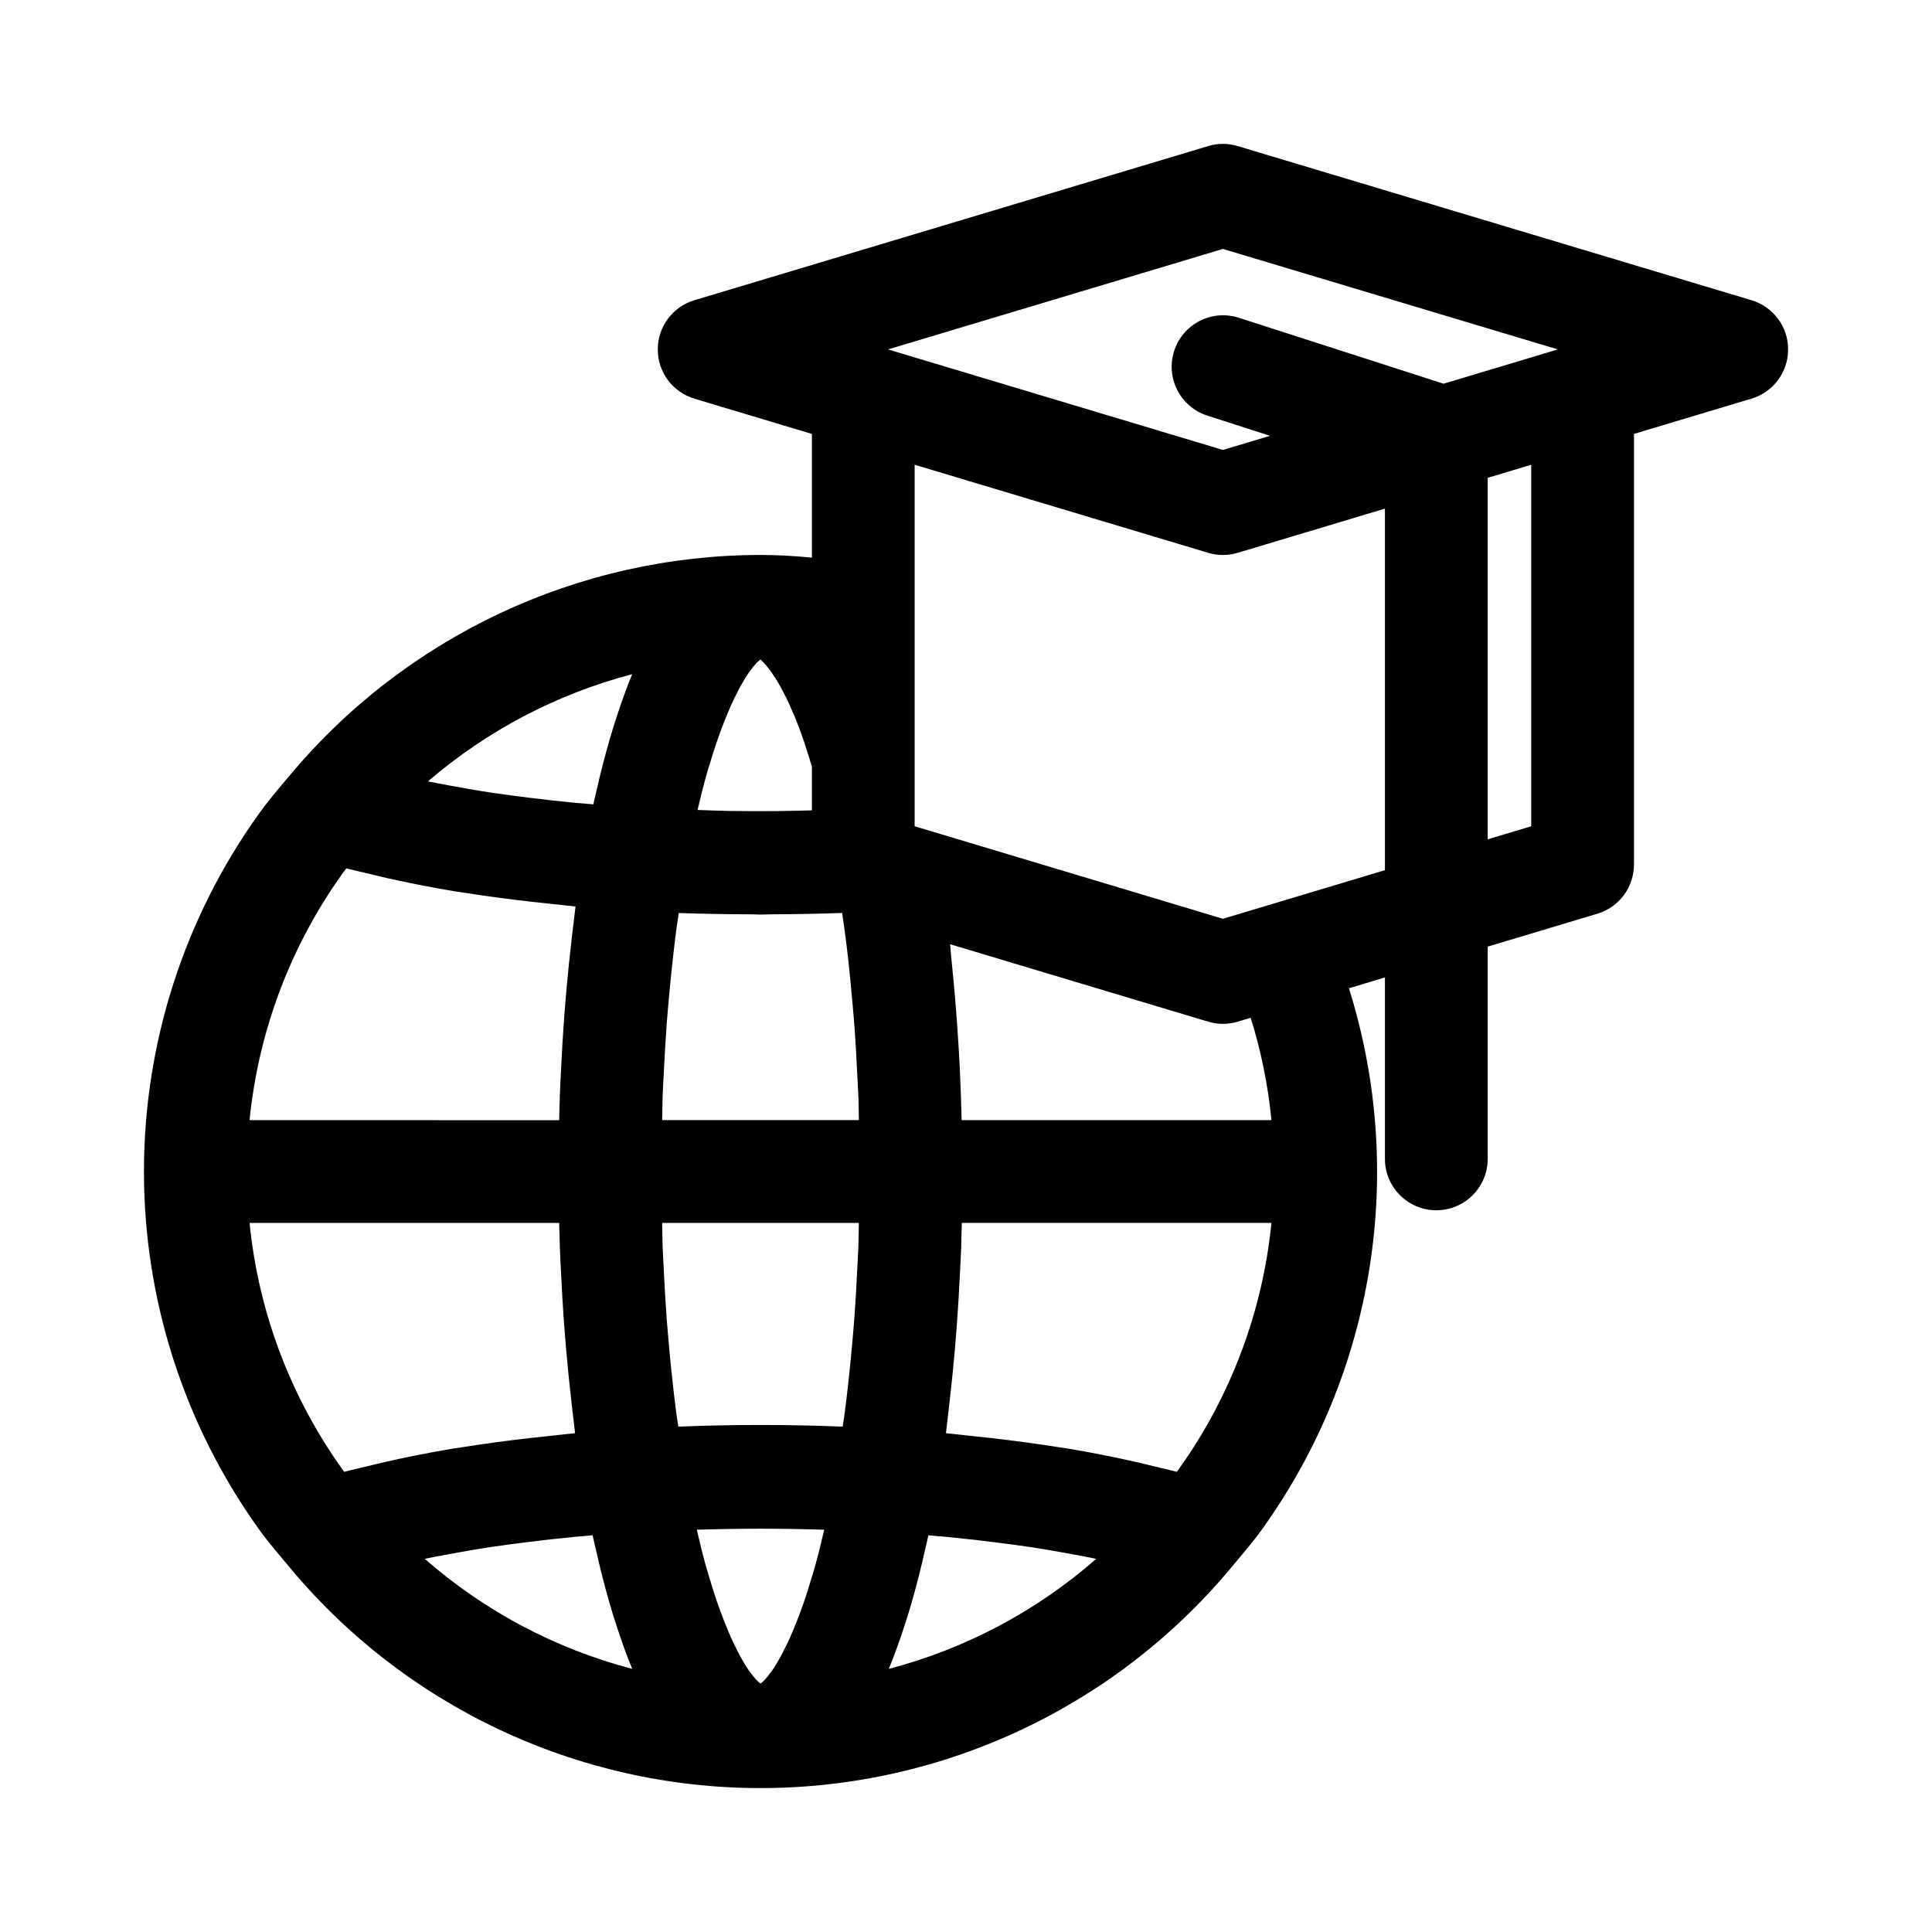 <?xml version="1.0" encoding="UTF-8"?>
<!-- Uploaded to: SVG Repo, www.svgrepo.com, Generator: SVG Repo Mixer Tools -->
<svg fill="#000000" width="800px" height="800px" version="1.1" viewBox="144 144 512 512" xmlns="http://www.w3.org/2000/svg">
 <path d="m608.16 223.56-136.16-40.848c-2.551-0.773-5.273-0.773-7.82 0l-136.16 40.848c-5.762 1.727-9.707 7.031-9.707 13.043 0 6.016 3.945 11.32 9.707 13.047l31.141 9.34v32.785c-4.707-0.453-9.238-0.707-13.617-0.707-48.297 0.055-94.078 21.551-124.97 58.68l-0.031 0.027-1.105 1.305c-2.406 2.859-4.801 5.719-6.961 8.762-19.723 27.605-30.328 60.684-30.328 94.609-0.004 33.926 10.598 67.004 30.324 94.609 1.855 2.621 3.902 5.078 5.965 7.527l1.461 1.754 0.02 0.016c30.84 37.664 76.949 59.504 125.62 59.504 48.68 0 94.789-21.84 125.63-59.504l0.02-0.016 1.461-1.754c2.062-2.445 4.109-4.906 5.957-7.512v-0.004c29.688-41.484 38.156-94.504 22.871-143.17l9.543-2.863v48.078c0 7.519 6.098 13.617 13.617 13.617 7.519 0 13.617-6.098 13.617-13.617v-56.25l29.066-8.723c5.758-1.73 9.699-7.031 9.699-13.043v-114.11l31.141-9.344 0.004 0.004c5.762-1.727 9.707-7.031 9.707-13.047s-3.945-11.316-9.707-13.043zm-140.07-13.59 88.758 26.629-30.289 9.09-54.293-17.488c-7.152-2.277-14.801 1.656-17.102 8.801-2.301 7.144 1.613 14.805 8.75 17.129l16.652 5.363-12.477 3.746-88.758-26.641zm-98.207 199.51c0.207 2.371 0.43 4.723 0.605 7.129 0.297 4.102 0.512 8.273 0.711 12.457 0.102 2.09 0.238 4.148 0.312 6.258 0.066 1.824 0.059 3.684 0.105 5.519h-52.137c0.051-2.059 0.047-4.152 0.121-6.195 0.074-2.074 0.207-4.102 0.305-6.16 0.215-4.445 0.461-8.859 0.785-13.191 0.172-2.32 0.379-4.598 0.582-6.883 0.359-4.012 0.762-7.965 1.211-11.848 0.262-2.254 0.527-4.496 0.82-6.699 0.176-1.336 0.398-2.594 0.586-3.91 6.508 0.242 12.949 0.328 19.34 0.352 0.762 0.004 1.555 0.07 2.312 0.07 0.992 0 1.918-0.066 2.906-0.074 6.332-0.035 12.609-0.133 18.723-0.363 0.262 1.824 0.539 3.617 0.781 5.477 0.301 2.328 0.598 4.66 0.863 7.039 0.398 3.617 0.742 7.309 1.066 11.023zm-10.664 152.2c-0.707 2.402-1.414 4.684-2.121 6.734-0.312 0.906-0.621 1.742-0.93 2.582-0.625 1.707-1.246 3.309-1.859 4.762-0.301 0.719-0.602 1.441-0.898 2.098-0.637 1.414-1.254 2.68-1.855 3.832-0.223 0.43-0.457 0.926-0.676 1.316-0.797 1.441-1.562 2.699-2.258 3.707-0.105 0.148-0.188 0.234-0.289 0.375h0.004c-0.5 0.707-1.043 1.387-1.629 2.031-0.203 0.219-0.379 0.371-0.562 0.547-0.191 0.18-0.395 0.352-0.605 0.508-0.211-0.156-0.41-0.328-0.605-0.508-0.184-0.176-0.359-0.328-0.562-0.547-0.582-0.645-1.125-1.324-1.625-2.031-0.102-0.141-0.184-0.227-0.289-0.375-0.699-1.008-1.461-2.262-2.258-3.707-0.219-0.395-0.453-0.891-0.676-1.316-0.602-1.152-1.219-2.418-1.855-3.832-0.297-0.656-0.598-1.379-0.898-2.098-0.609-1.453-1.23-3.055-1.859-4.762-0.309-0.844-0.617-1.676-0.93-2.582-0.703-2.055-1.414-4.336-2.121-6.734-0.227-0.773-0.457-1.457-0.684-2.269-0.852-3.043-1.695-6.422-2.523-10.02 11.234-0.355 22.535-0.355 33.77 0-0.828 3.598-1.672 6.977-2.523 10.02-0.223 0.812-0.453 1.492-0.68 2.269zm-27.242-214.84c0.703-2.367 1.406-4.613 2.109-6.637 0.316-0.914 0.629-1.75 0.941-2.594 0.617-1.664 1.23-3.234 1.828-4.652 0.297-0.695 0.59-1.402 0.879-2.039 0.656-1.453 1.297-2.754 1.914-3.926 0.191-0.359 0.391-0.785 0.574-1.121 0.801-1.441 1.562-2.684 2.262-3.691 0.105-0.152 0.191-0.238 0.293-0.383 0.496-0.699 1.039-1.371 1.617-2.012 0.176-0.188 0.328-0.328 0.488-0.48 0.203-0.191 0.418-0.371 0.645-0.535l0.055 0.043 0.156 0.148c0.246 0.223 0.535 0.512 0.859 0.863 0.137 0.148 0.293 0.34 0.441 0.512 0.289 0.336 0.605 0.73 0.938 1.176 0.199 0.266 0.41 0.562 0.625 0.867 0.34 0.488 0.707 1.055 1.082 1.656 0.242 0.387 0.484 0.781 0.738 1.219 0.406 0.703 0.836 1.523 1.273 2.363 0.254 0.492 0.504 0.953 0.77 1.496 0.52 1.074 1.066 2.32 1.617 3.609 0.207 0.48 0.398 0.879 0.609 1.391 0.754 1.844 1.523 3.906 2.312 6.188 0.234 0.68 0.477 1.504 0.715 2.227 0.48 1.461 0.961 2.996 1.445 4.633v11.59c-2.883 0.07-5.742 0.16-8.668 0.188-4.461 0.043-8.953 0.035-13.508-0.035-2.691-0.039-5.414-0.176-8.125-0.258 0.809-3.445 1.629-6.715 2.457-9.641 0.211-0.77 0.434-1.422 0.656-2.164zm39.215 133.31c-0.207 4.336-0.445 8.645-0.758 12.879-0.172 2.363-0.379 4.691-0.586 7.019-0.344 3.883-0.73 7.707-1.156 11.473-0.262 2.297-0.527 4.59-0.824 6.84-0.168 1.266-0.375 2.461-0.551 3.707-7.383-0.289-14.672-0.438-21.777-0.438-7.109 0-14.395 0.148-21.777 0.438-0.176-1.25-0.383-2.441-0.551-3.707-0.297-2.25-0.562-4.539-0.824-6.84-0.43-3.766-0.816-7.59-1.156-11.473-0.207-2.328-0.41-4.652-0.586-7.019-0.312-4.238-0.547-8.547-0.758-12.879-0.098-2.055-0.227-4.086-0.301-6.16-0.07-1.949-0.066-3.945-0.113-5.906h52.133c-0.051 1.965-0.043 3.957-0.113 5.906-0.074 2.074-0.203 4.106-0.301 6.16zm-63.77-146.18c-0.254 0.781-0.512 1.547-0.762 2.348-1.32 4.234-2.566 8.77-3.734 13.594-0.234 0.977-0.465 1.984-0.695 2.984-0.328 1.43-0.676 2.789-0.992 4.266-1.613-0.137-3.25-0.254-4.844-0.406-4.195-0.402-8.289-0.867-12.316-1.371-3.219-0.402-6.414-0.809-9.508-1.273-4.016-0.602-7.844-1.273-11.621-1.973-1.875-0.348-3.734-0.695-5.547-1.066l0.004 0.004c15.652-13.461 34.164-23.176 54.133-28.41-1.449 3.457-2.805 7.289-4.117 11.305zm-72.762 41.66c0.367-0.504 0.738-1.012 1.125-1.516 2.043 0.551 4.281 1.023 6.414 1.539 1.465 0.355 2.887 0.719 4.394 1.055 5.766 1.289 11.762 2.488 18.105 3.531 0.75 0.125 1.555 0.219 2.312 0.336 5.644 0.895 11.508 1.672 17.539 2.367 2.082 0.238 4.18 0.457 6.305 0.676 1.902 0.191 3.727 0.434 5.664 0.605-0.129 0.926-0.215 1.91-0.336 2.844-0.273 2.102-0.504 4.254-0.754 6.394-0.492 4.25-0.938 8.547-1.328 12.934-0.207 2.371-0.406 4.738-0.586 7.144-0.336 4.551-0.602 9.152-0.824 13.809-0.105 2.164-0.234 4.297-0.312 6.481-0.086 2.332-0.133 4.68-0.188 7.031l-82.055-0.008c2.34-23.512 10.793-45.996 24.523-65.223zm-24.523 92.453h82.055c0.055 2.254 0.102 4.504 0.18 6.746 0.078 2.152 0.203 4.254 0.305 6.387 0.219 4.609 0.48 9.168 0.809 13.68 0.172 2.356 0.363 4.672 0.566 6.992 0.387 4.414 0.832 8.738 1.32 13.02 0.23 2.019 0.445 4.051 0.699 6.035 0.121 0.941 0.207 1.938 0.332 2.871-2.047 0.184-3.973 0.438-5.981 0.641-2.059 0.211-4.094 0.422-6.109 0.656-6.141 0.707-12.113 1.508-17.848 2.422-0.742 0.117-1.535 0.211-2.269 0.332-6.336 1.051-12.316 2.254-18.07 3.551-1.605 0.363-3.121 0.75-4.676 1.129-2.074 0.504-4.258 0.969-6.238 1.508-0.188-0.266-0.379-0.52-0.559-0.77l0.004-0.004c-13.73-19.215-22.184-41.691-24.52-65.195zm46.426 89.023c1.879-0.391 3.82-0.754 5.773-1.117 3.805-0.707 7.656-1.398 11.711-2.008 3.066-0.461 6.242-0.867 9.43-1.27 4.219-0.531 8.504-1.02 12.91-1.441 1.535-0.148 3.109-0.262 4.664-0.395 0.336 1.578 0.699 3.035 1.047 4.559 0.215 0.941 0.43 1.895 0.648 2.816 1.18 4.918 2.43 9.535 3.758 13.852 0.254 0.824 0.52 1.609 0.781 2.414 1.355 4.188 2.758 8.176 4.262 11.754-20.344-5.324-39.168-15.309-54.984-29.164zm127.23 17.426c0.262-0.816 0.531-1.609 0.789-2.445 1.328-4.309 2.578-8.918 3.754-13.832 0.219-0.922 0.434-1.875 0.648-2.816 0.348-1.523 0.715-2.981 1.047-4.559 1.555 0.133 3.129 0.246 4.664 0.395 4.406 0.422 8.691 0.91 12.91 1.441 3.188 0.402 6.363 0.809 9.43 1.27 4.051 0.609 7.906 1.301 11.711 2.008 1.953 0.363 3.894 0.73 5.773 1.117v-0.004c-15.816 13.855-34.641 23.84-54.984 29.164 1.5-3.574 2.902-7.559 4.258-11.738zm72.629-41.238c-0.18 0.254-0.367 0.504-0.551 0.758-1.984-0.539-4.168-1.004-6.238-1.508-1.555-0.379-3.07-0.77-4.676-1.129-5.754-1.293-11.734-2.5-18.07-3.551-0.734-0.121-1.527-0.211-2.269-0.332-5.734-0.914-11.703-1.715-17.848-2.422-2.016-0.234-4.051-0.445-6.109-0.656-2.012-0.207-3.934-0.457-5.981-0.641 0.125-0.934 0.211-1.93 0.332-2.871 0.254-1.984 0.469-4.016 0.699-6.035 0.488-4.281 0.938-8.605 1.32-13.02 0.203-2.32 0.391-4.641 0.566-6.992 0.328-4.508 0.59-9.07 0.809-13.68 0.102-2.133 0.227-4.238 0.305-6.387 0.078-2.238 0.129-4.488 0.18-6.746h82.051c-2.336 23.508-10.789 45.992-24.52 65.211zm24.52-92.441h-82.098c-0.113-4.633-0.27-9.223-0.492-13.789-0.117-2.41-0.262-4.769-0.41-7.156-0.477-7.621-1.102-15.086-1.875-22.391-0.113-1.07-0.152-2.223-0.273-3.285l68.379 20.52c2.551 0.77 5.273 0.77 7.828 0l3.438-1.031v-0.004c2.766 8.832 4.609 17.926 5.504 27.137zm-12.852-53.363-23.316-7.008h-0.008l-43.82-13.145-14.555-4.367v-95.805l77.781 23.336c2.551 0.77 5.273 0.77 7.828 0l39.02-11.707v95.812zm81.699-24.52-11.535 3.461v-95.805l11.535-3.461z"/>
</svg>